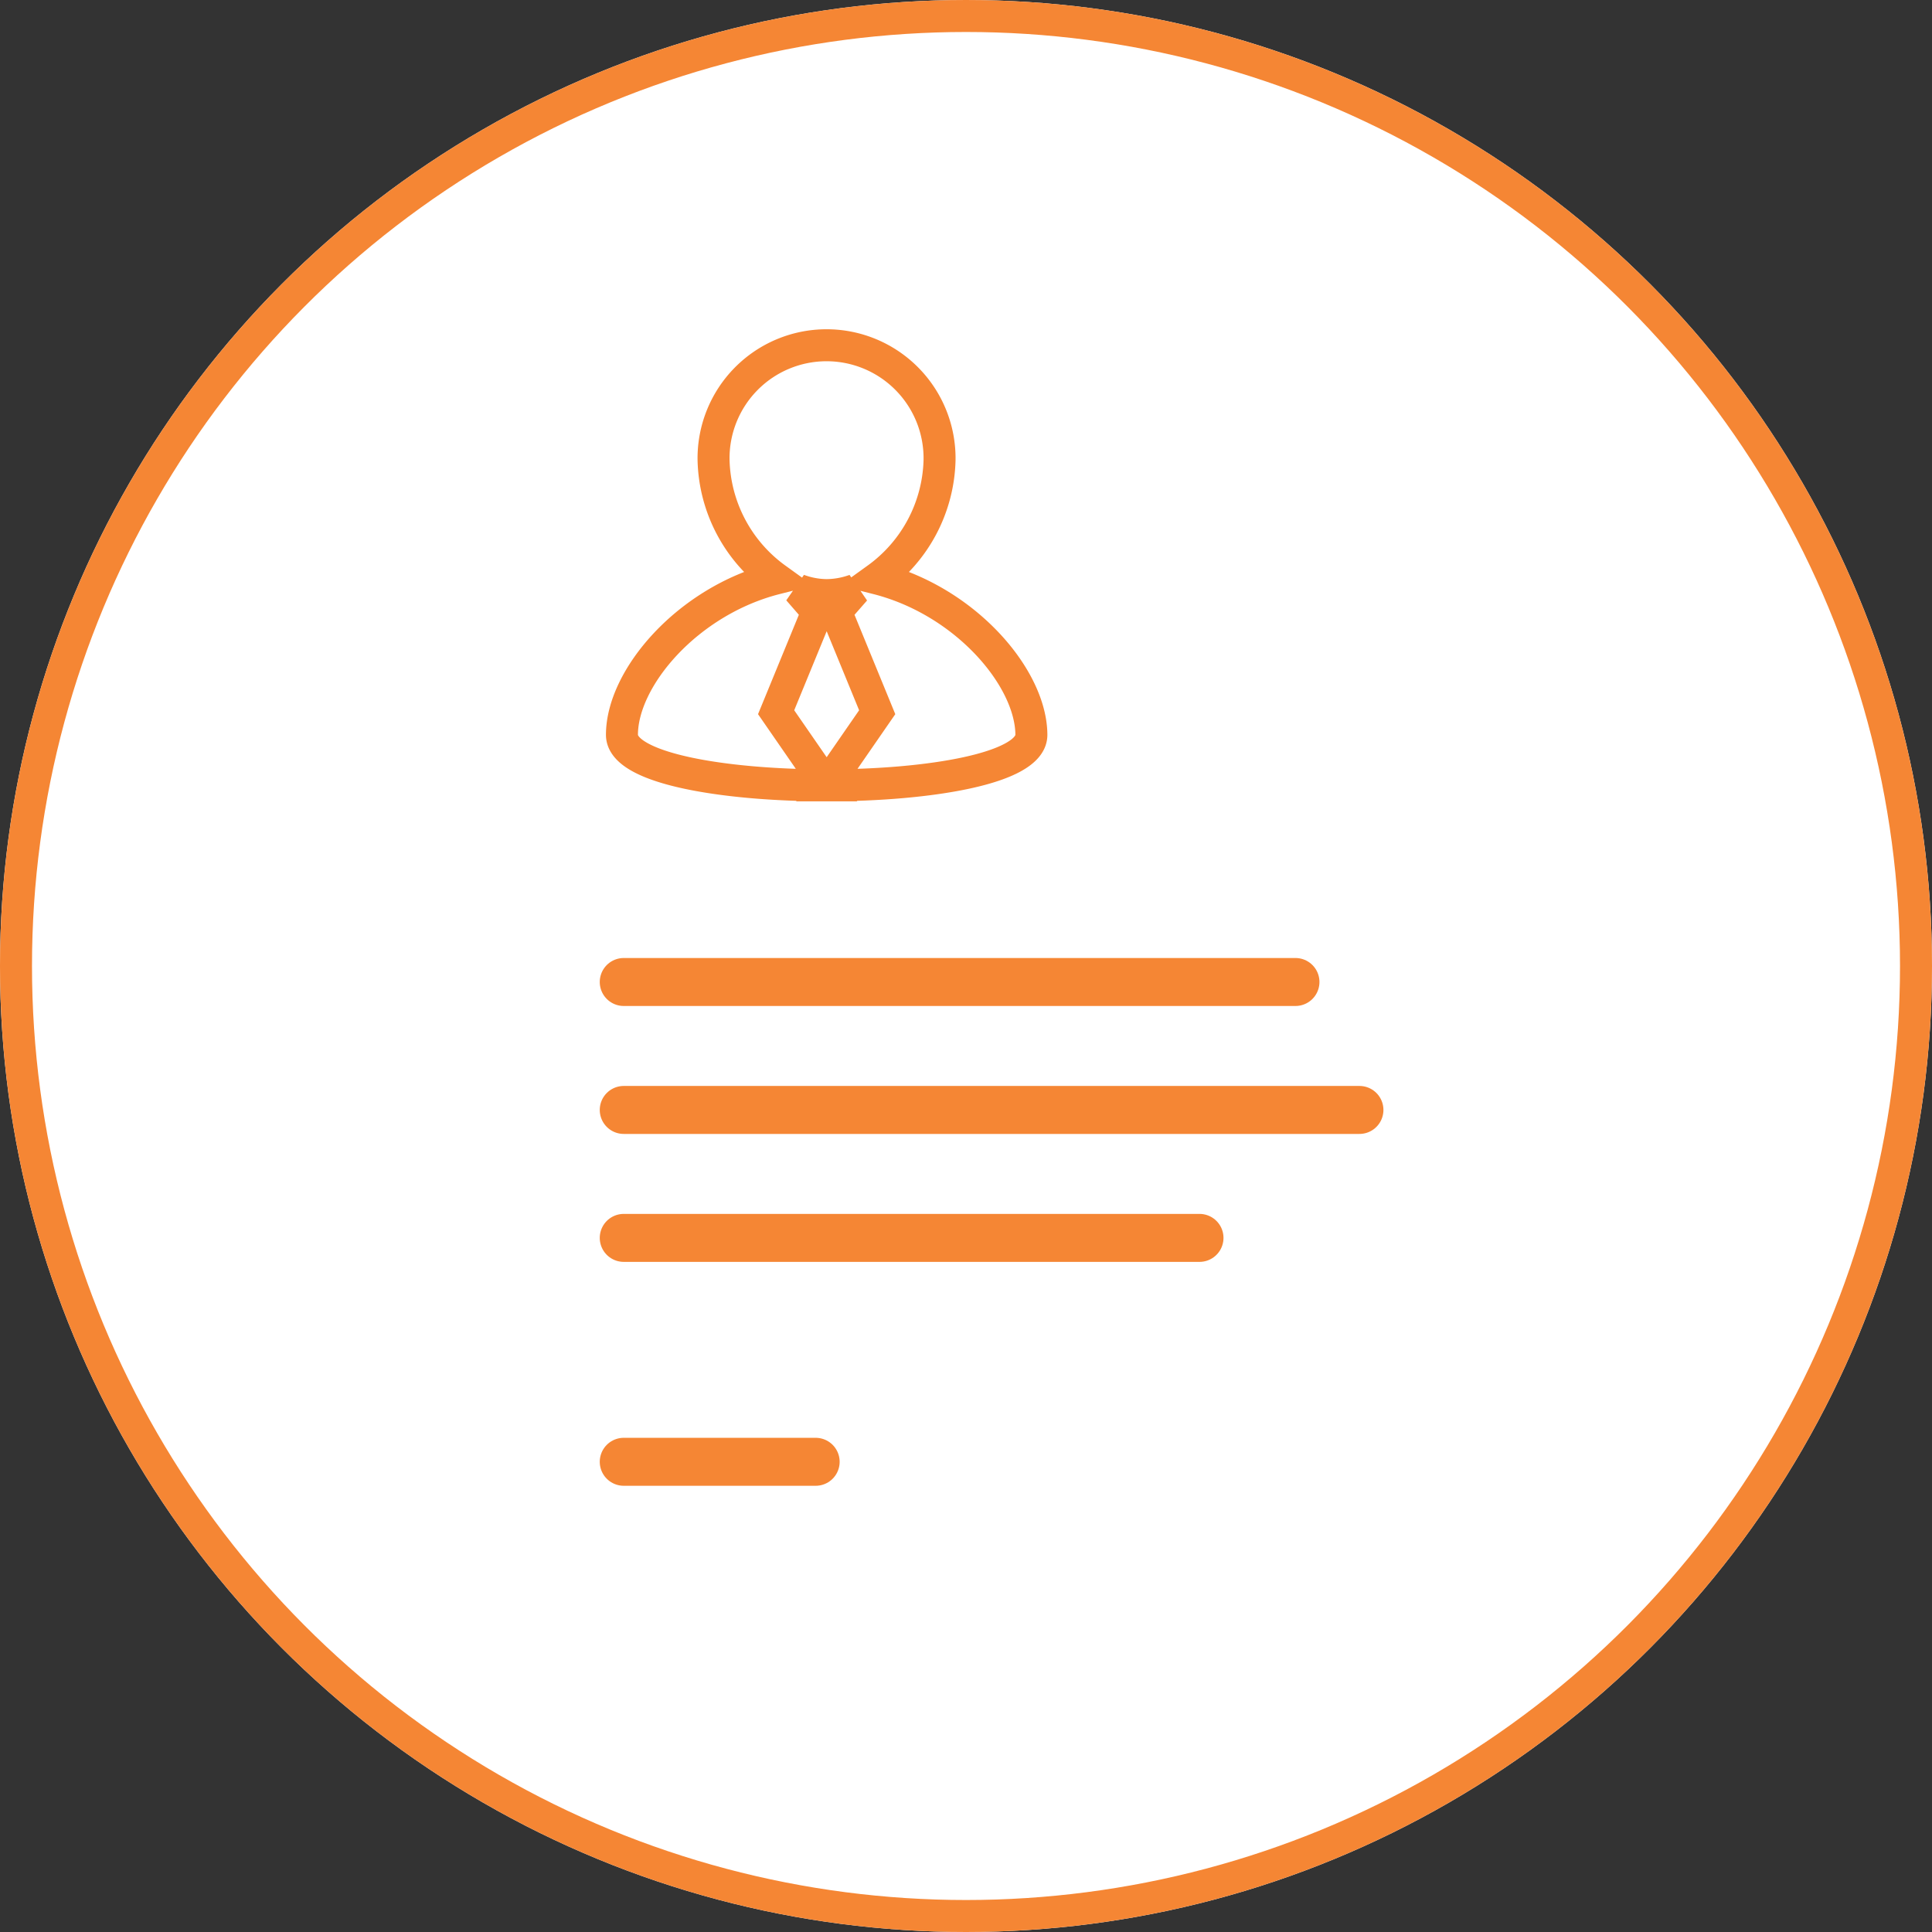 <svg xmlns="http://www.w3.org/2000/svg" width="60.4" height="60.4" viewBox="0 0 60.4 60.4">
  <rect x="0" y="0" width="60.4" height="60.4" fill="#333333" stroke="none"/>
  <g id="review-profile-active" transform="translate(-554 -112.8)">
    <g id="Ellipse_57" data-name="Ellipse 57" transform="translate(554 112.8)" fill="#fff" stroke="#f58634" stroke-width="1">
      <circle cx="30.2" cy="30.2" r="30.2" stroke="none"/>
      <circle cx="30.2" cy="30.2" r="29.7" fill="none"/>
    </g>
    <g id="Group_2316" data-name="Group 2316" transform="translate(1 20)">
      <g id="Group_1977" data-name="Group 1977" transform="translate(572.443 103.656)">
        <path id="Path_101" data-name="Path 101" d="M852.019,30.522a4.706,4.706,0,0,0,1.954-3.7,3.533,3.533,0,1,0-7.065,0,4.708,4.708,0,0,0,1.951,3.7c-2.764.7-4.816,3.108-4.815,4.888,0,1.052,3.2,1.578,6.4,1.578l-1.58-2.286,1.295-3.153h-.015l-.585-.673a2.6,2.6,0,0,0,.886.165,2.651,2.651,0,0,0,.886-.162l-.587.67h-.014l1.294,3.153-1.58,2.286c3.2,0,6.4-.526,6.4-1.578C856.838,33.63,854.788,31.224,852.019,30.522Z" transform="translate(-844.043 -23.292)" fill="none" stroke="#f58634" stroke-width="1"/>
      </g>
      <line id="Line_397" data-name="Line 397" x2="21" transform="translate(572.5 123.5)" fill="none" stroke="#f58634" stroke-linecap="round" stroke-width="1.5"/>
      <line id="Line_398" data-name="Line 398" x2="23" transform="translate(572.5 127.5)" fill="none" stroke="#f58634" stroke-linecap="round" stroke-width="1.5"/>
      <line id="Line_400" data-name="Line 400" x2="18" transform="translate(572.5 131.5)" fill="none" stroke="#f58634" stroke-linecap="round" stroke-width="1.5"/>
      <line id="Line_399" data-name="Line 399" x2="6" transform="translate(572.5 138.5)" fill="none" stroke="#f58634" stroke-linecap="round" stroke-width="1.5"/>
    </g>
  </g>
</svg>
